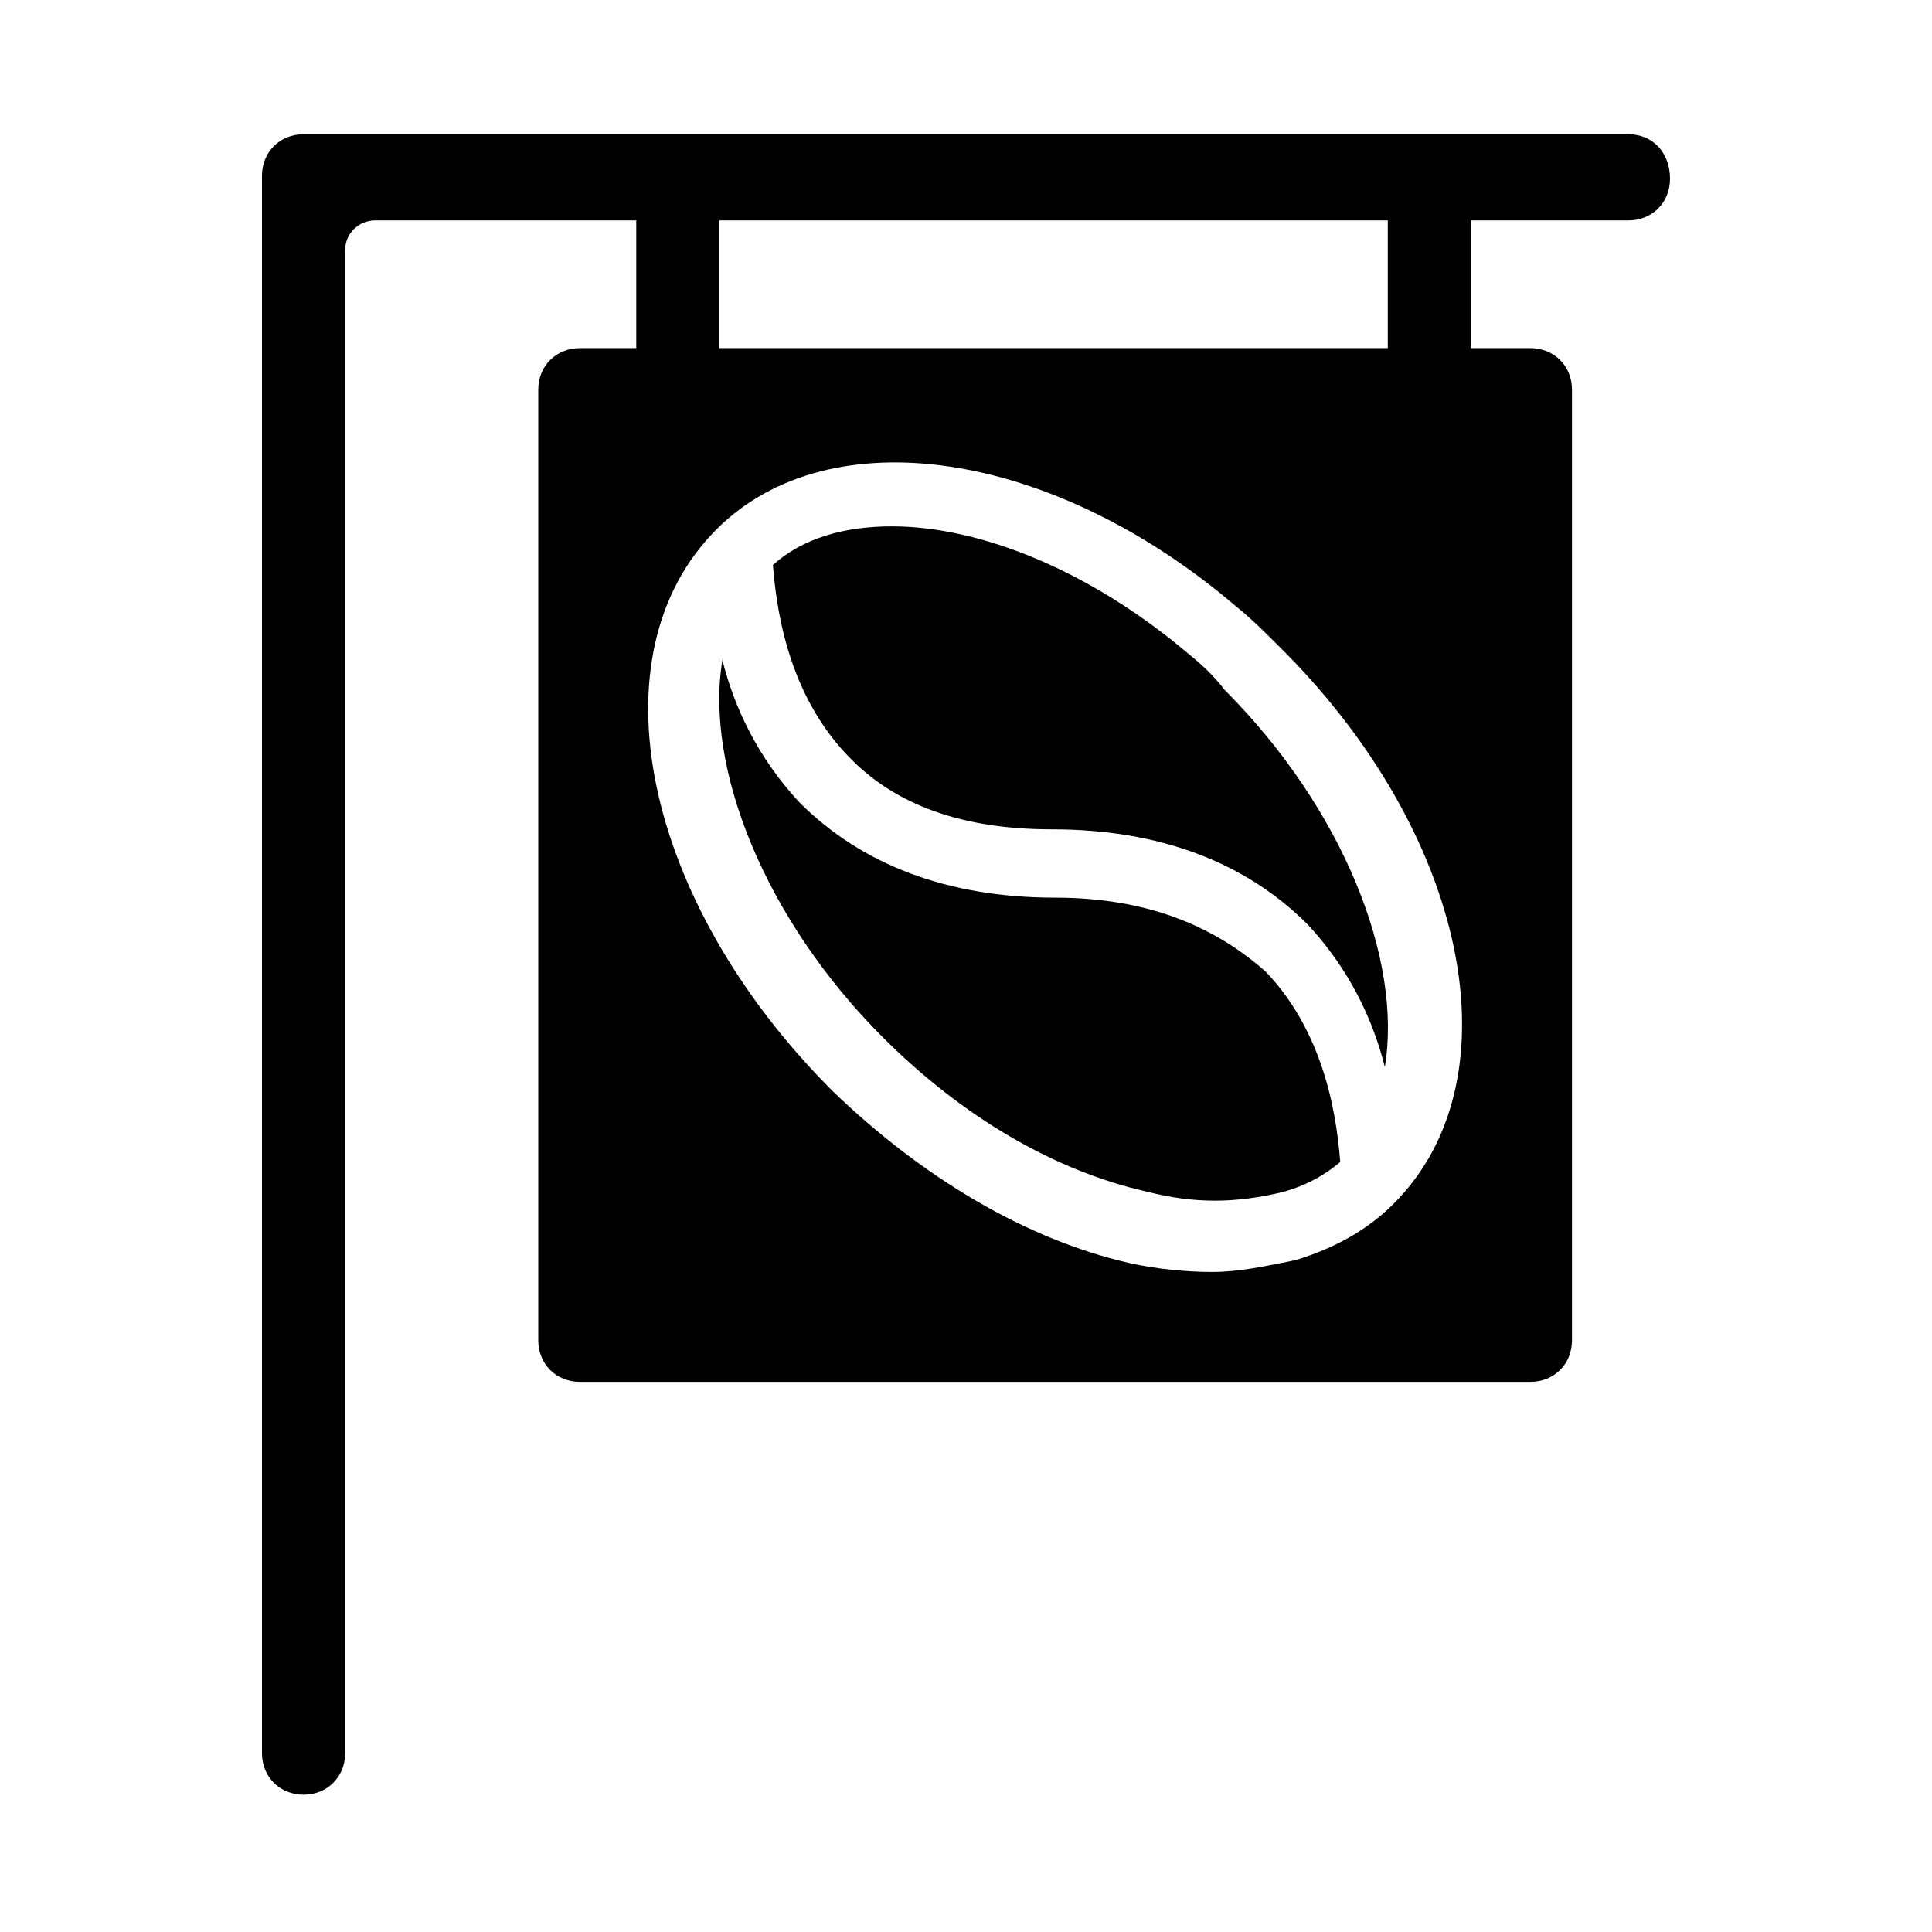 <?xml version="1.0" encoding="UTF-8"?>
<!-- Uploaded to: ICON Repo, www.svgrepo.com, Generator: ICON Repo Mixer Tools -->
<svg fill="#000000" width="800px" height="800px" version="1.1" viewBox="144 144 512 512" xmlns="http://www.w3.org/2000/svg">
 <g>
  <path d="m423.61 381.89c-28.34 0-51.168-8.66-67.699-25.191-11.02-11.809-17.32-25.191-20.469-37.785-4.723 28.34 11.02 68.488 42.508 99.977 21.254 21.254 45.656 35.426 70.062 40.934 6.297 1.574 11.809 2.363 18.105 2.363 5.512 0 11.809-0.789 18.105-2.363 5.512-1.574 10.234-3.938 14.957-7.871-0.789-9.445-3.148-33.062-19.68-50.383-14.168-12.598-32.273-19.68-55.891-19.68z"/>
  <path d="m459.04 317.34c-25.977-22.043-55.105-33.852-78.719-33.852-12.594 0-23.617 3.148-31.488 10.234 0.789 9.445 3.148 33.062 19.68 50.383 12.594 13.383 30.699 19.68 54.316 19.68 28.34 0 51.168 8.66 67.699 25.191 11.02 11.809 17.32 25.191 20.469 37.785 4.723-28.34-11.02-68.488-42.508-99.977-2.363-3.148-5.512-6.297-9.449-9.445z"/>
  <path d="m575.54 179.58h-351.09c-6.297 0-11.023 4.723-11.023 11.02v418c0 6.297 4.723 11.02 11.02 11.02s11.02-4.723 11.02-11.02l0.004-398.32c0-4.723 3.938-7.871 7.871-7.871h69.273v33.852h-14.953c-6.297 0-11.02 4.723-11.02 11.02v251.91c0 6.297 4.723 11.02 11.02 11.02h251.91c6.297 0 11.02-4.723 11.02-11.02v-251.91c0-6.297-4.723-11.02-11.02-11.02h-15.746v-33.852h41.723c6.297 0 11.02-4.723 11.02-11.02 0-7.086-4.723-11.809-11.023-11.809zm-240.88 22.828h177.12v33.852h-177.12zm178.7 260.57c-7.086 7.086-15.742 11.809-25.977 14.957-7.871 1.574-14.957 3.148-22.043 3.148-7.086 0-14.957-0.789-22.043-2.363-27.551-6.297-55.105-22.828-78.719-45.656-50.383-50.383-63.762-115.72-30.699-148.78 29.914-29.914 88.953-21.254 137.76 20.469 3.938 3.148 7.871 7.086 11.02 10.234 50.379 49.59 63.762 114.93 30.699 147.99z"/>
 </g>
</svg>
